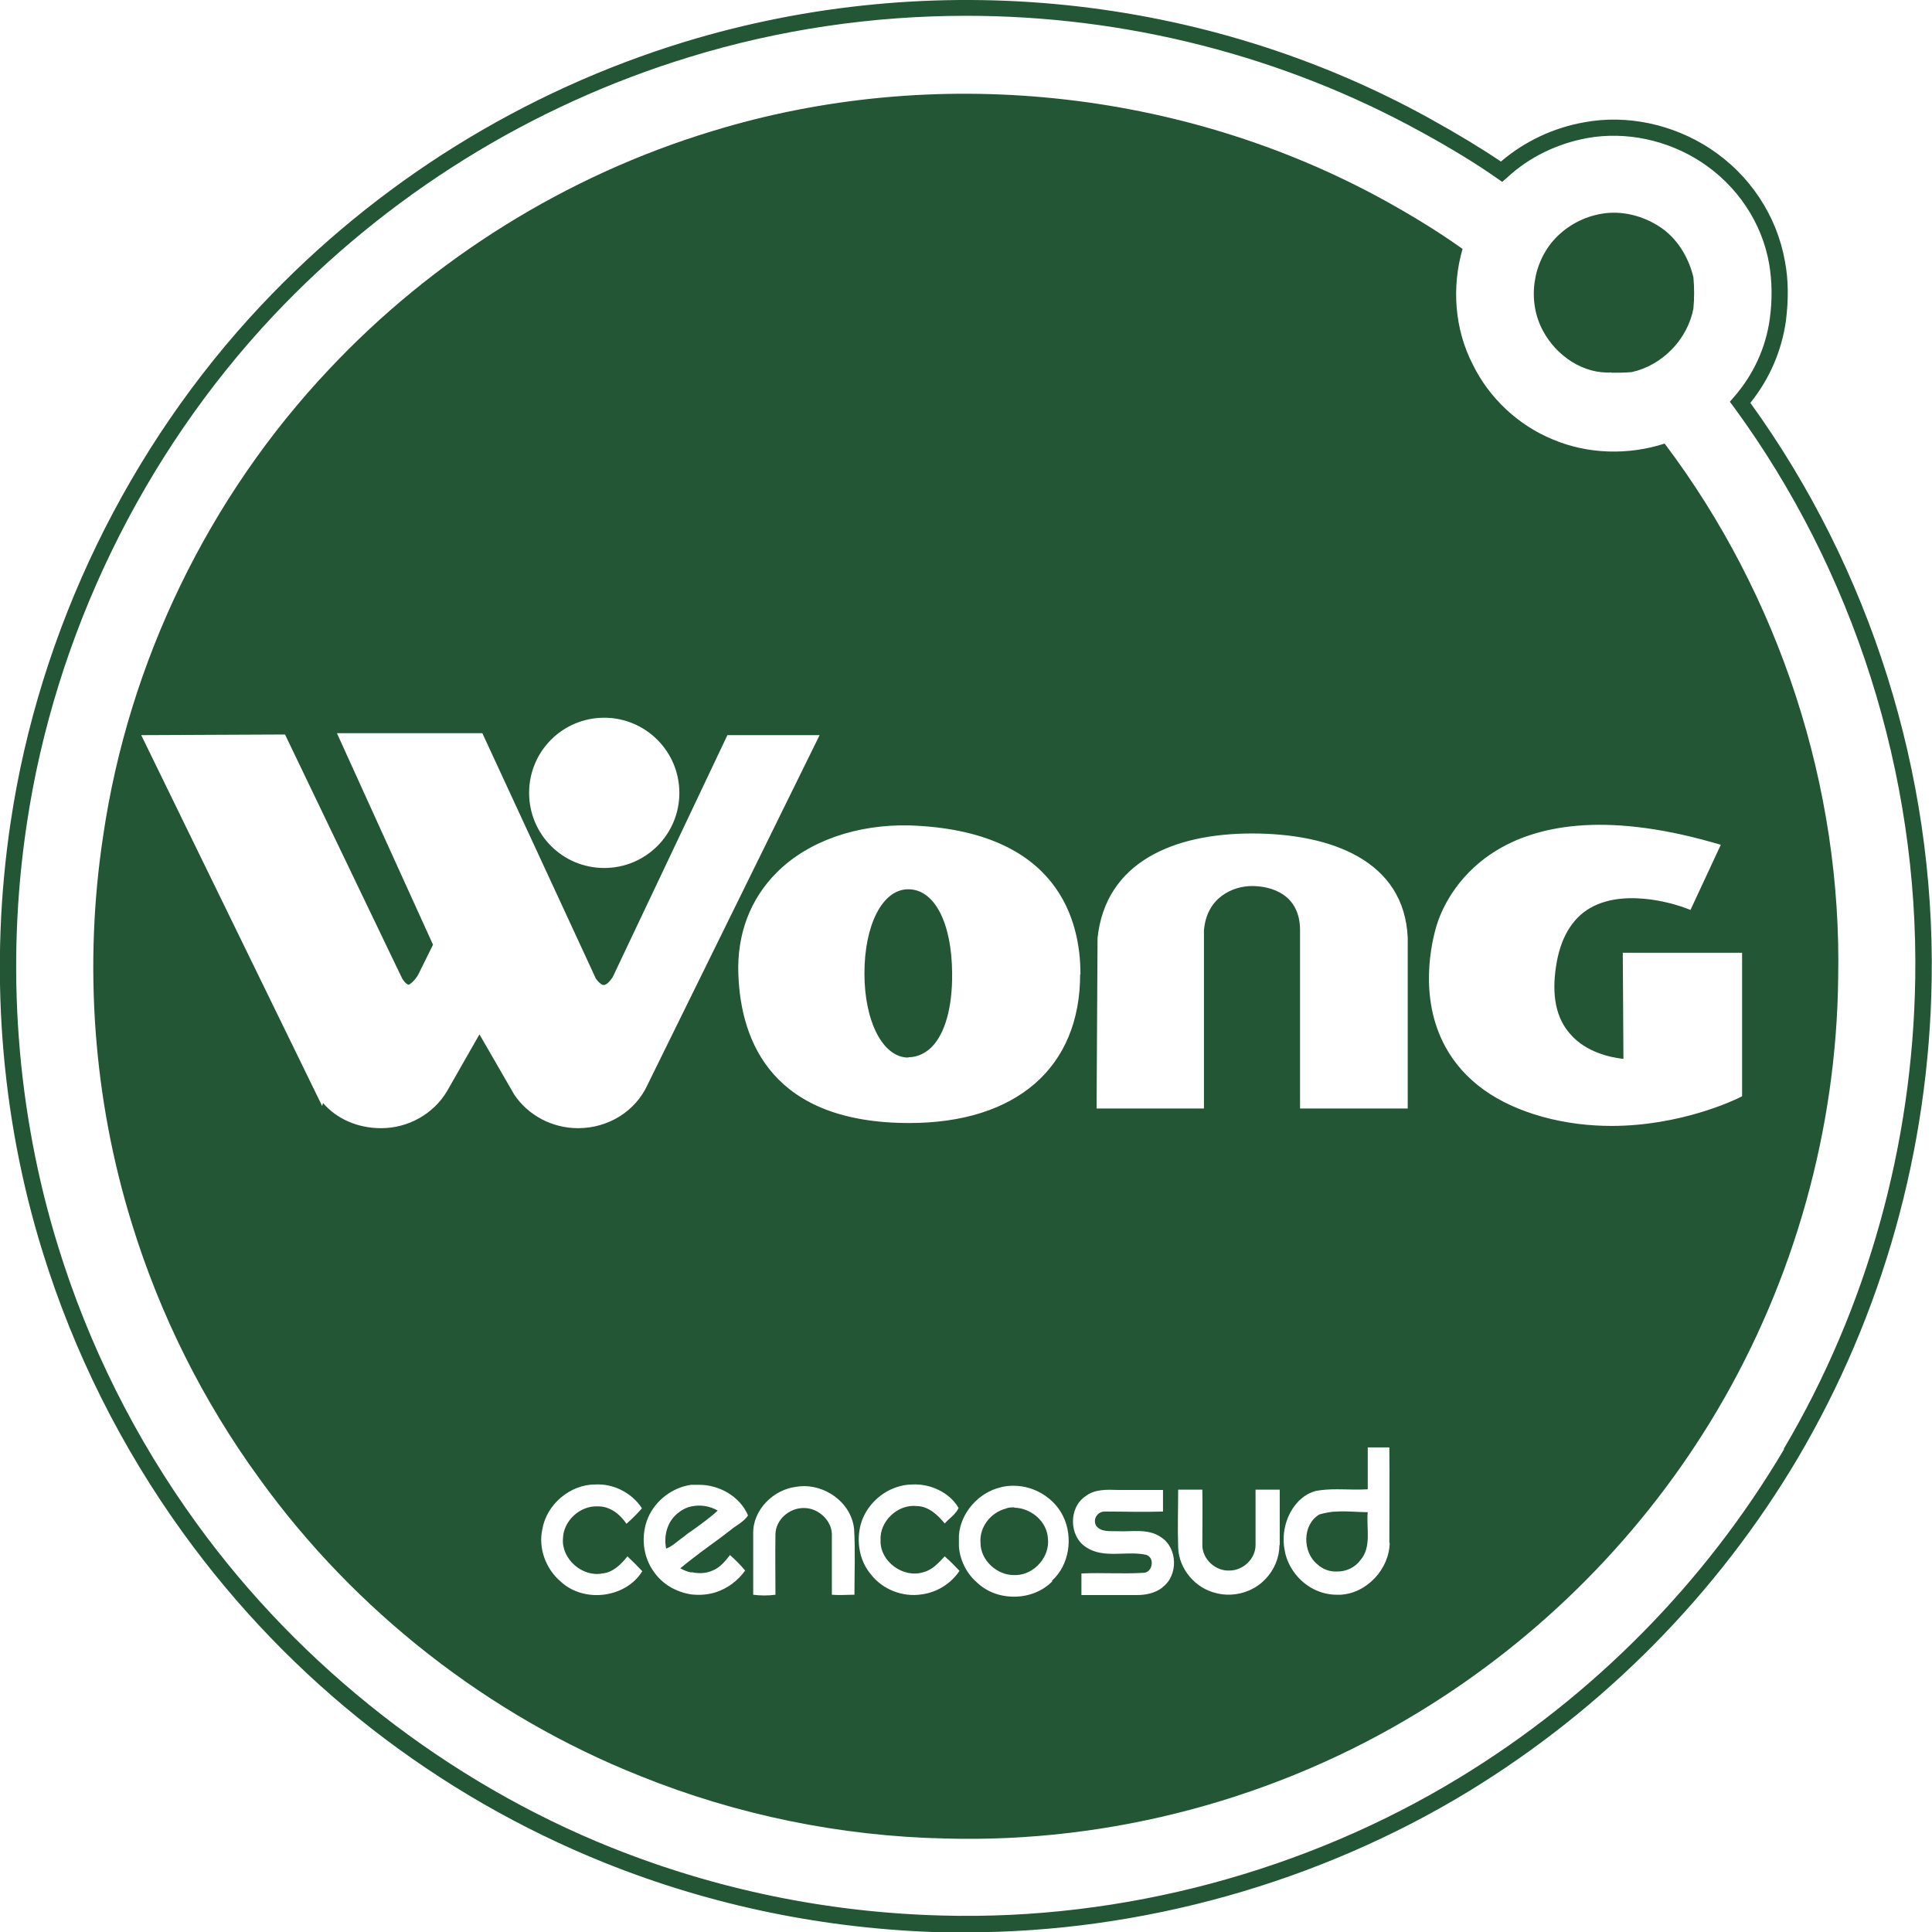 <?xml version="1.0" encoding="UTF-8"?>
<svg id="Capa_1" data-name="Capa 1" xmlns="http://www.w3.org/2000/svg" viewBox="0 0 59.92 59.93">
  <defs>
    <style>
      .cls-1 {
        fill: #235635;
      }
    </style>
  </defs>
  <path class="cls-1" d="M54.29,12.49c.6-.75.97-1.62,1.1-2.54.08-.65.08-1.27-.03-1.84-.25-1.42-1.09-2.69-2.32-3.5-1.16-.76-2.58-1.06-3.89-.82-.97.17-1.86.59-2.6,1.22-.64-.43-1.35-.86-2.2-1.33C37.36-.19,28.93-1.05,21.23,1.3c-5,1.53-9.54,4.35-13.13,8.17C3.98,13.85,1.22,19.54.33,25.5c-.67,4.47-.33,9.07.99,13.32.97,3.13,2.44,6.07,4.37,8.74,3.32,4.59,7.85,8.12,13.08,10.22,3.32,1.33,6.84,2.05,10.45,2.15h.75c5.43,0,10.92-1.54,15.56-4.36,4.2-2.56,7.74-6.14,10.23-10.35,2.63-4.46,4.07-9.59,4.15-14.84.1-6.39-1.9-12.73-5.62-17.88h0ZM55.33,44.95c-2.45,4.14-5.92,7.66-10.06,10.18-4.77,2.91-10.46,4.43-16.03,4.28-3.55-.09-7.01-.8-10.28-2.11-5.07-2.03-9.64-5.6-12.86-10.05-1.9-2.62-3.35-5.52-4.3-8.6-1.29-4.17-1.63-8.7-.97-13.09.87-5.85,3.59-11.45,7.64-15.76,3.53-3.75,8-6.53,12.91-8.03,2.8-.86,5.7-1.28,8.59-1.28,4.92,0,9.81,1.23,14.14,3.62.91.5,1.65.95,2.32,1.42l.16.11.15-.13c.69-.64,1.56-1.06,2.5-1.23,1.19-.21,2.48.06,3.53.75,1.11.73,1.88,1.88,2.1,3.16.09.53.1,1.1.02,1.69-.12.89-.5,1.73-1.11,2.43l-.13.15.12.16c3.73,5.09,5.73,11.39,5.63,17.73-.08,5.16-1.49,10.21-4.08,14.59h0Z"/>
  <path class="cls-1" d="M49.98,11.56c.21,0,.42,0,.63-.02.95-.21,1.73-1.02,1.91-1.97.03-.32.03-.65,0-.97-.15-.63-.51-1.22-1.05-1.57-.52-.34-1.18-.51-1.8-.4-.54.09-1.05.36-1.43.76-.72.76-.88,1.97-.38,2.88.41.76,1.24,1.34,2.13,1.28h0Z"/>
  <path class="cls-1" d="M22.26,46.85c-.24-.14-.54-.19-.81-.13-.16.03-.31.11-.44.22-.32.26-.43.7-.35,1.09.21-.08.37-.25.56-.38.07-.06.15-.12.23-.17.28-.2.56-.4.81-.63Z"/>
  <path class="cls-1" d="M42.42,46.9c-.31,0-.64-.04-.95-.02-.19,0-.37.04-.55.09-.53.31-.53,1.16-.07,1.54.17.16.39.24.62.23.28,0,.55-.12.72-.35.36-.41.18-1,.23-1.49Z"/>
  <path class="cls-1" d="M31.46,46.75c-.09,0-.18,0-.27.04-.46.12-.82.57-.78,1.06,0,.54.51,1.01,1.05,1h.06c.57-.02,1.05-.58.98-1.14-.03-.53-.53-.94-1.04-.95h0Z"/>
  <path class="cls-1" d="M51.62,13.76c-1.12.36-2.37.33-3.46-.13-1.07-.44-1.97-1.28-2.48-2.32-.57-1.1-.66-2.41-.32-3.59-.77-.55-1.58-1.04-2.41-1.5-6.3-3.47-14-4.26-20.87-2.15-4.51,1.37-8.65,3.95-11.87,7.38-3.74,3.96-6.22,9.08-7.01,14.47-.61,4.01-.31,8.16.89,12.03.87,2.83,2.21,5.51,3.95,7.9,2.96,4.11,7.11,7.36,11.81,9.23,3,1.21,6.22,1.87,9.45,1.94,5.15.15,10.33-1.24,14.72-3.93,3.78-2.3,6.99-5.54,9.24-9.35,2.39-4.04,3.7-8.72,3.75-13.41.12-5.92-1.82-11.85-5.38-16.57h0ZM33.5,30.22c0,2.89-1.98,4.61-5.3,4.61-4.23,0-5.22-2.5-5.3-4.6-.05-1.24.36-2.34,1.19-3.17.98-.98,2.49-1.5,4.13-1.46,4.61.16,5.29,2.96,5.29,4.61h0ZM18.74,22.26c1.28,0,2.33,1.04,2.33,2.33s-1.04,2.33-2.33,2.33-2.33-1.04-2.33-2.33,1.04-2.33,2.33-2.33ZM15.95,33.95h0l-1.08-1.87-1.01,1.77c-.42.7-1.2,1.14-2.04,1.14-.73,0-1.38-.29-1.8-.78l-.03.09-5.61-11.5,4.46-.02,3.61,7.52c.05.11.16.24.23.24h0s.15-.07.29-.31l.46-.93-2.98-6.56h4.51l3.52,7.61s.14.2.24.2c.08,0,.18-.09.28-.24l3.56-7.51h2.86l-5.34,10.85c-.37.81-1.21,1.34-2.15,1.34-.81,0-1.55-.4-1.98-1.04ZM17.4,49.06c-.47-.39-.71-1.04-.58-1.63.13-.77.86-1.39,1.64-1.39.57-.03,1.14.26,1.45.74-.15.17-.31.33-.48.48-.2-.3-.52-.55-.89-.54-.55-.03-1.07.45-1.08,1-.05.63.6,1.2,1.22,1.08.33-.03.58-.28.78-.53.16.15.31.3.46.46-.51.83-1.79.99-2.51.34h0ZM21.45,48.76c.22.05.45.04.65-.05.23-.09.39-.29.54-.48.17.15.33.31.47.48-.22.31-.54.55-.9.67-.25.08-.51.1-.77.07-.46-.07-.89-.31-1.16-.7-.35-.48-.41-1.14-.18-1.68s.76-.94,1.34-1.02c.08,0,.16,0,.24,0,.63,0,1.27.36,1.52.95-.13.2-.37.31-.55.46-.39.31-.81.59-1.2.9-.12.09-.23.18-.35.28.11.06.22.11.35.13ZM26.5,49.46c-.23,0-.47.02-.7,0v-1.81c.03-.48-.42-.89-.88-.88-.44,0-.86.36-.87.81-.01.63,0,1.26,0,1.88-.23.03-.46.03-.69,0v-1.89c-.02-.74.63-1.38,1.35-1.46.82-.13,1.7.47,1.78,1.32.04.68.01,1.36.01,2.04ZM29.75,48.73c-.26.39-.7.66-1.17.72-.58.09-1.2-.15-1.56-.61-.37-.43-.47-1.04-.32-1.58.2-.69.87-1.21,1.59-1.22.55-.03,1.16.24,1.44.73-.09.2-.29.32-.43.48-.22-.27-.5-.53-.86-.54-.59-.07-1.17.47-1.13,1.07-.02.65.71,1.18,1.33.98.28-.07.47-.29.66-.49.16.14.31.29.46.45h0s-.01.01-.01.01ZM32.64,49.04c-.31.32-.75.48-1.19.48s-.85-.15-1.16-.45c-.32-.28-.52-.69-.55-1.11v-.34c.05-.7.61-1.33,1.29-1.49.14-.04.27-.05.41-.05.63,0,1.25.37,1.53.94.32.65.2,1.52-.35,2.01h.02ZM36.06,49.23c-.23.18-.52.24-.8.24h-1.72v-.67c.64-.03,1.28.02,1.92-.02.29,0,.37-.48.08-.56-.61-.13-1.3.13-1.85-.23-.54-.34-.55-1.23-.03-1.58.29-.23.67-.21,1.02-.2h1.39v.67c-.6.02-1.21,0-1.81,0-.22,0-.37.23-.27.43.15.22.45.17.68.18.44.02.94-.09,1.33.18.53.33.55,1.2.05,1.56h0ZM39.68,47.92c0,.39-.16.77-.43,1.05-.38.41-.99.58-1.53.44-.65-.15-1.16-.75-1.18-1.42-.02-.6,0-1.2,0-1.79.25,0,.5,0,.75,0,.01.57,0,1.15,0,1.72,0,.44.41.81.84.79.42,0,.81-.36.81-.79v-1.72c.25,0,.5,0,.75,0v1.72h0ZM43.1,47.85c-.01.81-.71,1.57-1.53,1.61h-.11c-.51,0-.98-.25-1.29-.65-.17-.22-.29-.48-.33-.75-.09-.47.03-1,.33-1.38.16-.21.38-.37.64-.44.22-.04.44-.05.66-.05.32,0,.64.02.95,0v-1.3h.67c.01.99,0,1.97,0,2.96h.01ZM40.32,34.39v-5.54c0-1.12-.9-1.37-1.49-1.37s-1.41.35-1.49,1.38v5.52h-3.33l.03-5.29c.25-2.34,2.34-3.24,4.79-3.24s4.73.84,4.83,3.24v5.29h-3.34ZM53.89,34.07c-.09.04-1.76.85-3.91.85-.67,0-1.4-.08-2.13-.28-1.44-.4-2.45-1.13-3.02-2.17-.85-1.55-.42-3.29-.27-3.78.23-.76,1.75-4.48,8.53-2.57l.28.08-.94,2.02-.22-.08s-1.72-.65-2.89.02c-.57.33-.93.94-1.06,1.81-.14.9,0,1.61.44,2.1.49.57,1.26.73,1.65.77l-.02-3.29h3.7v4.45s-.14.07-.14.07Z"/>
  <path class="cls-1" d="M28.17,32.79c.27,0,.51-.11.72-.31.42-.42.65-1.24.64-2.29-.01-1.58-.55-2.61-1.36-2.61s-1.36,1.12-1.36,2.61.57,2.61,1.36,2.61h0Z"/>
</svg>